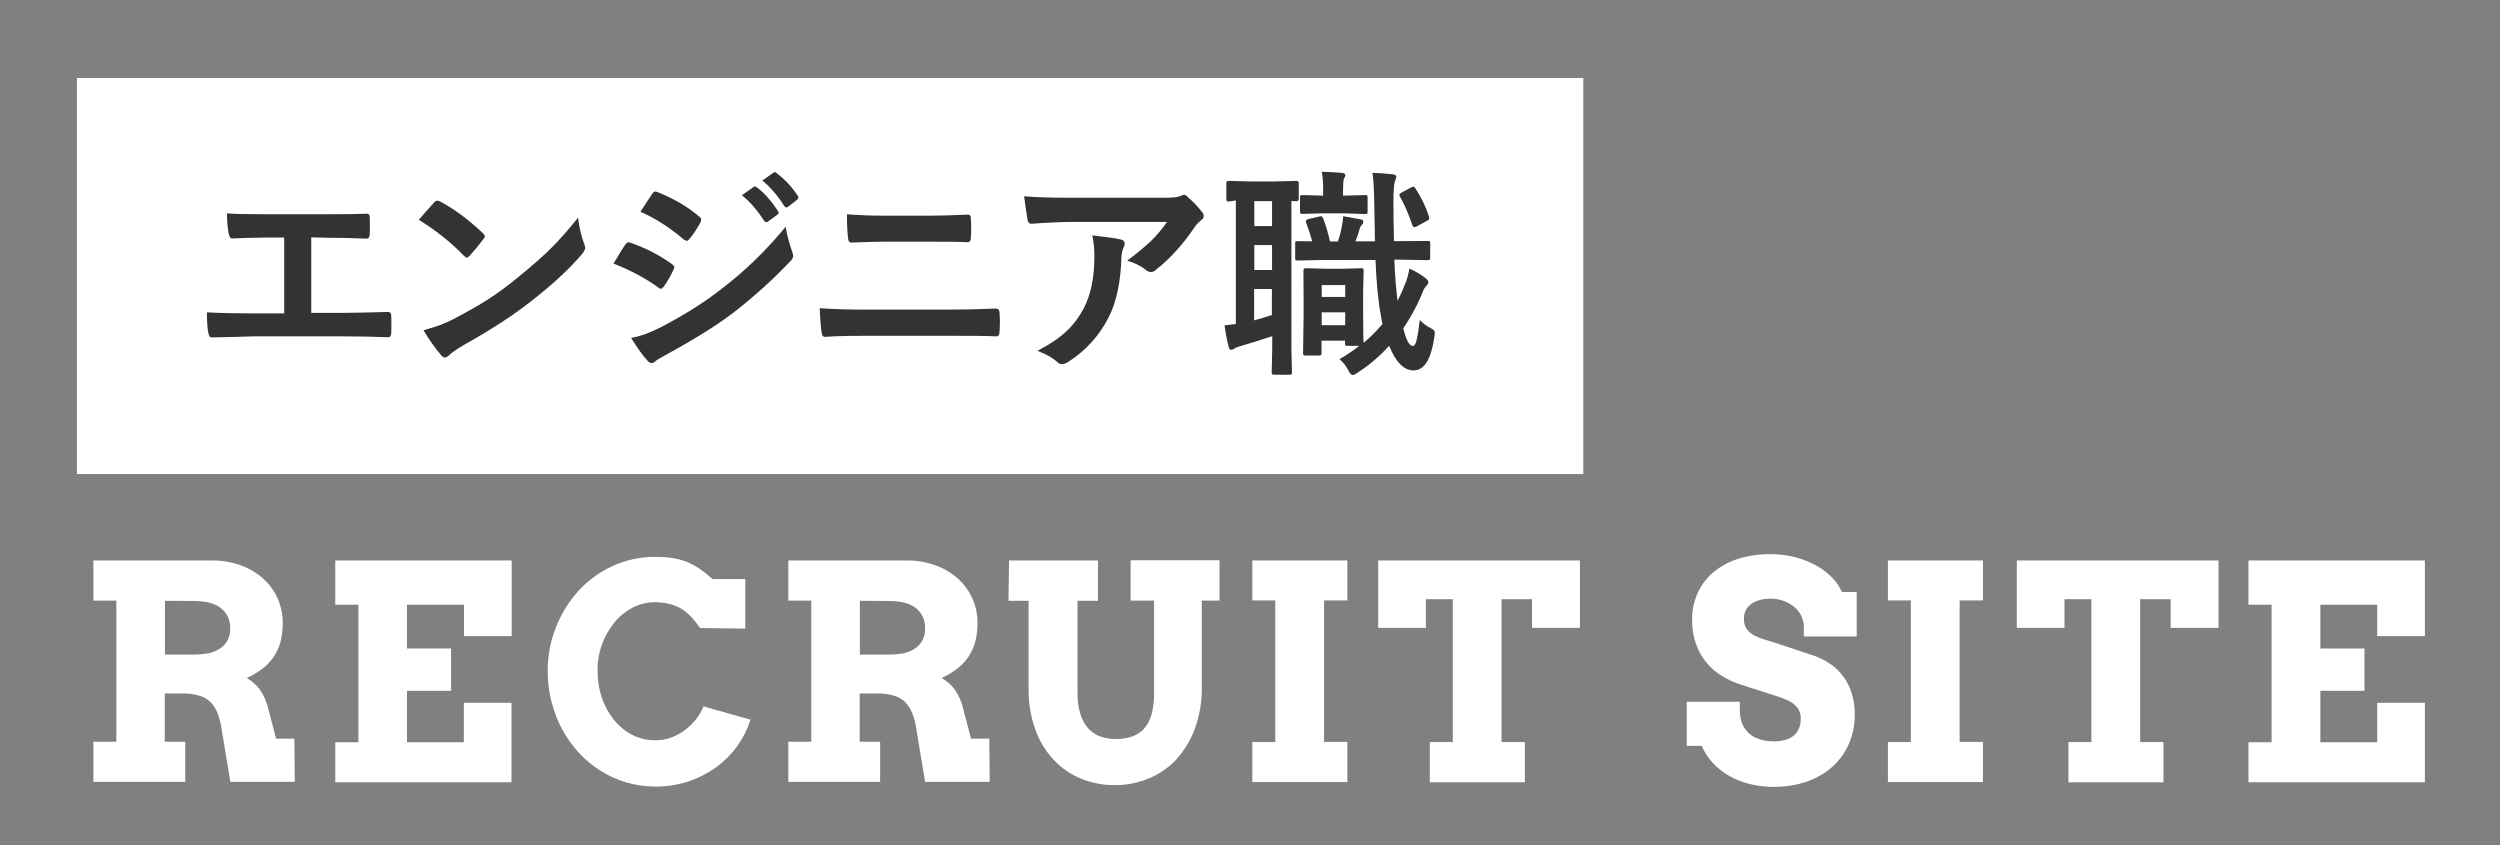 <?xml version="1.0" encoding="utf-8"?>

<svg version="1.1" id="design" xmlns="http://www.w3.org/2000/svg" xmlns:xlink="http://www.w3.org/1999/xlink" x="0px" y="0px"
	 viewBox="0 0 1394.4 471.5" style="enable-background:new 0 0 1394.4 471.5;" xml:space="preserve">
<rect x="0" y="0" width="1394.4" height="471.5" fill="#808080" stroke="none"/>
<style type="text/css">
	.st0{fill:#FFFFFF;}
	.st1{fill:#323333;}
</style>
<path class="st0" d="M52.1,312.6h65.4c5.8-0.1,11.6,0.8,17,2.8c4.7,1.7,8.9,4.3,12.6,7.6c6.8,6.3,10.6,15,10.6,24.2
	c0.1,3.7-0.4,7.4-1.3,11c-0.8,3-2.2,5.8-3.9,8.4c-1.8,2.5-3.8,4.7-6.3,6.5c-2.7,2-5.5,3.7-8.6,5.1c2.9,1.6,5.4,3.8,7.4,6.5
	c2.3,3.4,4,7.3,4.8,11.3l4.2,16h10.2l0.2,24.1h-35.9l-4.9-29.4c-0.4-3.1-1.2-6.1-2.3-9c-0.8-2.3-2.3-4.4-4-6.2
	c-1.8-1.7-3.8-2.8-6.2-3.5c-2.8-0.8-5.7-1.2-8.6-1.2H91.9v26.9h11.4v22.4H52.1v-22.4h12.8V335H52.1L52.1,312.6z M92,335.1v30h16.2
	c2.8,0,5.6-0.3,8.4-0.8c2.3-0.5,4.4-1.4,6.3-2.7c1.8-1.2,3.1-2.8,4.1-4.6c1-2.1,1.5-4.3,1.4-6.6c0-4.8-1.8-8.5-5.2-11.2
	c-3.4-2.7-8.4-4-15.1-4L92,335.1z"/>
<path class="st0" d="M187,312.6h98.4v42.2h-26.6v-17.5H227v24.4h24.6v23.6H227V414h31.7v-22h26.6v44.3H187V414h12.9v-76.7H187V312.6
	z"/>
<path class="st0" d="M390.5,350.3c-3-4.3-5.8-7.4-8.3-9.3c-2.3-1.8-5.1-3.1-7.9-3.9c-2.9-0.8-5.9-1.2-8.9-1.2c-4.4,0-8.8,1-12.7,3.1
	c-3.9,2.1-7.4,4.9-10.2,8.4c-2.9,3.7-5.2,7.8-6.8,12.2c-1.7,4.8-2.5,9.8-2.4,14.8c0,5.1,0.8,10.1,2.4,14.9c1.5,4.4,3.8,8.5,6.7,12.2
	c2.8,3.4,6.2,6.3,10.1,8.3c4,2.1,8.4,3.1,12.9,3.1c3.1,0,6.2-0.5,9.1-1.6c2.8-1,5.3-2.4,7.7-4.2c2.3-1.8,4.3-3.8,6.1-6
	c1.7-2.2,3.1-4.5,4.1-7.1l26.2,7.4c-1.7,5.3-4.2,10.3-7.4,14.8c-3.3,4.5-7.3,8.5-11.8,11.8c-4.8,3.4-9.9,6-15.5,7.9
	c-6,1.9-12.3,2.9-18.6,2.8c-5.4,0-10.9-0.8-16-2.3c-10.1-3-19.2-8.7-26.4-16.5c-3.6-3.9-6.8-8.4-9.3-13c-5.3-9.9-8.1-21.1-8.1-32.4
	c-0.1-8.5,1.5-17,4.7-24.9c2.9-7.5,7.3-14.4,12.7-20.3c5.3-5.8,11.8-10.4,19-13.7c7.4-3.3,15.4-5.1,23.5-5c6.7,0,12.3,0.8,16.9,2.5
	c4.6,1.7,9.6,4.9,15.1,9.9h18.3v27.6L390.5,350.3z"/>
<path class="st0" d="M439.6,312.6H505c5.8-0.1,11.6,0.8,17,2.8c4.7,1.7,8.9,4.3,12.6,7.6c6.8,6.3,10.6,15,10.6,24.2
	c0.1,3.7-0.4,7.4-1.3,11c-0.8,3-2.2,5.8-3.9,8.4c-1.8,2.5-3.8,4.7-6.3,6.5c-2.7,2-5.5,3.7-8.5,5.1c2.9,1.6,5.4,3.8,7.4,6.5
	c2.3,3.4,4,7.3,4.8,11.3l4.2,16h10.2l0.2,24.1H516l-4.9-29.4c-0.4-3.1-1.2-6.1-2.3-9c-0.9-2.3-2.3-4.4-4-6.2
	c-1.8-1.7-3.8-2.8-6.2-3.5c-2.8-0.8-5.7-1.2-8.6-1.2h-10.5v26.9h11.4v22.4h-51.2v-22.4h12.8V335h-12.8V312.6z M479.6,335.1v30h16.2
	c2.8,0,5.6-0.3,8.4-0.8c2.3-0.5,4.4-1.4,6.3-2.7c1.8-1.2,3.1-2.8,4.1-4.6c1-2.1,1.5-4.3,1.4-6.6c0-4.8-1.8-8.5-5.1-11.2
	c-3.4-2.7-8.4-4-15.1-4L479.6,335.1z"/>
<path class="st0" d="M562.8,312.6h49.6v22.5H601v51.3c-0.1,4,0.4,8,1.6,11.9c0.9,2.9,2.4,5.7,4.4,8c1.8,2,4.2,3.6,6.8,4.5
	c2.8,1,5.7,1.4,8.5,1.4c3,0,5.9-0.3,8.8-1.3c2.6-0.8,4.9-2.3,6.8-4.2c2-2.3,3.5-5,4.3-7.9c1.1-4.1,1.6-8.3,1.5-12.4v-51.4h-13.1
	v-22.5h49.6v22.5h-9.9v48.1c0.2,7.9-1.2,15.8-3.8,23.2c-2.3,6.3-5.8,12.2-10.3,17.2c-4.3,4.6-9.6,8.3-15.5,10.7
	c-6,2.5-12.4,3.8-19,3.7c-6.4,0.1-12.8-1.2-18.8-3.6c-5.8-2.4-10.9-5.9-15.2-10.5c-4.5-4.8-7.9-10.5-10.2-16.8
	c-2.6-7.2-3.8-14.7-3.8-22.3v-49.6h-11.2L562.8,312.6L562.8,312.6z"/>
<path class="st0" d="M698.5,312.6h53v22.3h-13v78.9h13v22.4h-53v-22.3h12.8v-79h-12.8V312.6z"/>
<path class="st0" d="M797.5,413.9h12.8v-79.7h-15v16h-26.6v-37.6h112.5v37.6h-26.7v-16h-17v79.7h13v22.4h-53L797.5,413.9
	L797.5,413.9z"/>
<path class="st0" d="M1005.9,347.5c-0.3-1.9-0.9-3.8-2-5.4c-1.1-1.7-2.4-3.2-4.1-4.3c-3.5-2.6-7.9-3.9-12.2-3.9
	c-1.9,0-3.9,0.2-5.8,0.7c-1.7,0.4-3.3,1.1-4.7,2c-1.3,0.9-2.4,2.1-3.2,3.4c-0.8,1.6-1.3,3.3-1.2,5.1c-0.1,2.1,0.4,4.1,1.6,5.8
	c1.1,1.5,2.5,2.7,4.1,3.5c1.8,0.9,3.6,1.7,5.5,2.2c2,0.6,3.9,1.2,5.8,1.8l22.5,7.5c3.1,1.1,6,2.6,8.8,4.5c2.8,1.9,5.1,4.3,7.1,6.9
	c2.1,2.8,3.7,6,4.7,9.4c1.2,3.8,1.8,7.9,1.7,11.9c0.1,5.7-1.1,11.2-3.3,16.4c-2.1,4.8-5.3,9.2-9.2,12.7c-4.2,3.7-9,6.4-14.3,8.3
	c-10.3,3.4-21.3,3.8-31.8,1.3c-4-1-7.9-2.5-11.5-4.6c-3.4-1.9-6.4-4.3-9.1-7.2c-2.6-2.8-4.7-6-6.1-9.5h-8.4v-24.6h29.6v5.1
	c0,2.3,0.4,4.6,1.2,6.8c0.8,2,2,3.8,3.5,5.4c1.7,1.6,3.8,2.8,5.9,3.5c2.7,0.9,5.5,1.3,8.4,1.3c4.9,0,8.6-1.1,11.2-3.3
	c2.6-2.3,3.8-5.3,3.8-9.4c0.1-1.8-0.4-3.6-1.3-5.2c-0.9-1.4-2.1-2.6-3.4-3.5c-1.5-1-3.1-1.8-4.8-2.4c-1.8-0.7-3.4-1.3-5.1-1.8
	l-18.7-6c-3.6-1.1-7-2.7-10.2-4.6c-3.3-1.9-6.3-4.4-8.8-7.4c-2.6-3.1-4.7-6.5-6-10.4c-1.6-4.3-2.3-8.9-2.3-13.5
	c-0.1-5.4,1-10.8,3.3-15.7c2.1-4.5,5.3-8.5,9.1-11.6c4.2-3.3,8.9-5.7,13.9-7.2c5.8-1.7,11.7-2.5,17.7-2.4c4.8,0,9.4,0.6,14,1.8
	c4,1.1,7.9,2.7,11.5,4.7c3.2,1.8,6.1,4,8.7,6.7c2.3,2.3,4,5,5.4,7.9h8.2v24.8h-29.5v-7.2L1005.9,347.5L1005.9,347.5z"/>
<path class="st0" d="M1053,312.6h53v22.3h-13v78.9h13v22.4h-53v-22.3h12.8v-79H1053V312.6z"/>
<path class="st0" d="M1153.7,413.9h12.8v-79.7h-15v16h-26.6v-37.6h112.5v37.6h-26.7v-16h-17v79.7h13v22.4h-53L1153.7,413.9
	L1153.7,413.9z"/>
<path class="st0" d="M1254.1,312.6h98.4v42.2h-26.6v-17.5h-31.7v24.4h24.6v23.6h-24.6V414h31.7v-22h26.6v44.3h-98.4V414h12.9v-76.7
	h-12.9V312.6z"/>
<rect x="42.9" y="43.5" class="st0" width="840.2" height="220.9"/>
<g>
	<path class="st1" d="M173.6,132.4v42.1h17.7c5.3,0,13.5-0.2,24.9-0.5c0.2,0,0.3,0,0.3,0c1.1,0,1.7,0.7,1.7,2
		c0.1,1.7,0.1,3.3,0.1,4.9s0,3.2-0.1,4.9c0,1.5-0.6,2.3-1.8,2.3c-7.8-0.3-16-0.5-24.9-0.5h-49.9c-1.7,0-5.1,0.1-10.4,0.3
		c-5,0.1-9.1,0.2-12.3,0.3c-0.3,0-0.4,0-0.5,0c-0.8,0-1.3-0.2-1.6-0.6c-0.2-0.3-0.3-0.9-0.6-1.8c-0.6-3.2-0.8-7-0.8-11.6
		c7.4,0.4,16,0.6,26.2,0.6h16.9v-42.3h-9.7c-6.1,0-12.5,0.2-19.1,0.5c-1.1,0.1-1.8-0.8-2.1-2.6c-0.7-3.3-1-7.1-1-11.4
		c3.3,0.3,10.4,0.5,21.5,0.5h34.9c9.6,0,16.8-0.1,21.6-0.3c0.1,0,0.2,0,0.3,0c0.9,0,1.3,0.7,1.3,2c0.1,1.6,0.1,3.3,0.1,4.8
		c0,1.6,0,3.2-0.1,4.8s-0.7,2.3-1.7,2.3c-7.4-0.3-14.5-0.5-21.3-0.5L173.6,132.4L173.6,132.4z"/>
	<path class="st1" d="M233.6,122.6c2.1-2.5,4.9-5.7,8.6-9.7c0.5-0.7,1.1-1,1.8-1c0.3,0,0.9,0.2,1.7,0.6c7.7,4.1,15.5,9.9,23.6,17.5
		c0.8,0.8,1.1,1.3,1.1,1.8s-0.3,1-0.8,1.6c-2.7,3.6-5.3,6.7-7.7,9.3c-0.7,0.7-1.2,1-1.5,1c-0.4,0-0.9-0.3-1.6-1
		C251.3,134.9,242.8,128.3,233.6,122.6z M236.2,184.2c6.6-1.8,12.2-3.8,16.7-6.2c7.9-4.2,14.6-7.9,19.9-11.4
		c4.6-3,9.9-6.8,15.7-11.6c8.3-6.7,14.9-12.5,19.7-17.4c4.6-4.7,9.4-10.1,14.2-16.2c0.7,5.4,1.8,10.3,3.4,14.5
		c0.4,1,0.6,1.8,0.6,2.3c0,0.9-0.7,2.2-2,3.8c-7.2,8.4-16.7,17.1-28.4,26.2c-10.2,8-22.6,16-37.3,24.2c-4.3,2.6-7.1,4.5-8.3,5.8
		c-0.8,0.8-1.6,1.2-2.3,1.2s-1.3-0.4-2.1-1.3C242.3,193.7,239.1,189.1,236.2,184.2z"/>
	<path class="st1" d="M342.2,147c0.3-0.5,1.7-2.8,4.1-6.8c1.1-1.8,1.9-3,2.5-3.8s1.3-1.3,1.8-1.3c0.2,0,0.3,0,0.4,0.1
		c8.6,2.8,16.5,6.9,23.8,12.1c0.9,0.7,1.3,1.3,1.3,1.8c0,0.3-0.2,0.7-0.5,1.4c-1.1,2.5-2.8,5.7-5.4,9.4c-0.7,0.8-1.3,1.2-1.7,1.2
		c-0.3,0-0.8-0.3-1.4-0.8C360.2,155.3,351.8,150.8,342.2,147z M352,188.5c5.3-1,10.9-3,16.8-6.1c13.4-7,24.6-14.1,33.8-21.4
		c12.8-9.7,24.6-21.2,35.6-34.5c0.6,3.9,1.8,8.5,3.6,13.8c0.4,1,0.6,1.8,0.6,2.3c0,1-0.4,1.9-1.3,2.8c-9.4,10-19.9,19.5-31.5,28.6
		c-9.6,7.3-21.9,15-36.9,23.2c-4.3,2.3-6.7,3.8-7.2,4.3c-0.7,0.7-1.3,1-2,1c-0.9,0-1.7-0.5-2.5-1.5
		C358.8,198.7,355.8,194.5,352,188.5z M357.2,118.1l6.5-9.9c0.6-0.9,1.2-1.4,1.8-1.4c0.3,0,0.8,0.2,1.4,0.4
		c9.4,3.8,17.1,8.4,23.2,13.7c0.7,0.4,1,1,1,1.6c0,0.5-0.2,1.1-0.5,1.7c-2.4,4.3-4.5,7.4-6.3,9.3c-0.3,0.5-0.7,0.8-1.2,0.8
		c-0.5,0-1.2-0.3-1.8-0.8C373.4,126.8,365.4,121.7,357.2,118.1z M413.8,108.9l6.5-4.6c0.3-0.2,0.5-0.3,0.8-0.3
		c0.3,0,0.7,0.2,1.2,0.6c4.3,3.3,8.1,7.7,11.7,13.2c0.3,0.3,0.3,0.7,0.3,0.9c0,0.4-0.3,0.8-0.8,1.1l-5.2,3.8c-0.3,0.3-0.7,0.3-1,0.3
		s-0.8-0.3-1.1-0.8C422.4,117.3,418.3,112.5,413.8,108.9z M425.2,100.7l6.2-4.4c0.3-0.2,0.6-0.3,0.8-0.3c0.3,0,0.6,0.2,1,0.6
		c4.8,3.6,8.7,7.9,11.8,12.7c0.3,0.3,0.3,0.7,0.3,1c0,0.4-0.3,0.8-0.8,1.2l-4.9,3.8c-0.3,0.3-0.7,0.4-1,0.4c-0.4,0-0.8-0.3-1.2-0.8
		C434,109.4,429.9,104.6,425.2,100.7z"/>
	<path class="st1" d="M457.2,171.9c7.1,0.5,15.6,0.8,25.6,0.8h44.9c9,0,18.3-0.2,27.8-0.6c1.3,0,2,0.8,2,2.3
		c0.1,1.8,0.2,3.6,0.2,5.3c0,1.8-0.1,3.6-0.2,5.3c0,1.8-0.6,2.6-1.8,2.6c-5.8-0.3-14.9-0.3-27.1-0.3h-46.2c-9.9,0-17.3,0.2-22.3,0.6
		c-1,0-1.7-0.8-1.8-2.3C457.9,183.5,457.5,179,457.2,171.9z M472.4,119.5c6.3,0.5,13.2,0.8,21,0.8h24.5c6.1,0,13.4-0.2,22.2-0.6
		c0.9,0,1.4,0.7,1.4,2.1c0.1,1.8,0.2,3.7,0.2,5.5c0,1.8-0.1,3.7-0.2,5.5c-0.1,1.6-0.7,2.3-1.7,2.3c-5.8-0.3-13.1-0.3-21.6-0.3h-24.5
		c-4.8,0-11.2,0.2-18.9,0.5c-1.1,0-1.7-0.8-1.8-2.6C472.6,129.5,472.4,125.2,472.4,119.5z"/>
	<path class="st1" d="M571.2,109.5c7.9,0.6,16.2,0.8,25.1,0.8h53c4.4,0,7.4-0.3,8.6-0.8c1.4-0.6,2.2-0.9,2.3-0.9
		c0.9,0,1.8,0.6,2.8,1.8c2.3,1.9,4.8,4.5,7.4,7.8c0.7,0.8,1,1.5,1,2.3c0,0.9-0.6,1.8-1.8,2.6c-1,0.8-2.1,1.9-3.3,3.6
		c-6.2,9.3-13.4,17.3-21.7,23.9c-0.8,0.8-1.7,1.1-2.6,1.1c-1.1,0-2.1-0.4-3-1.2c-2.6-2.2-6-3.8-10.3-5.1c5.7-4.3,10-7.9,13.2-10.9
		c3.3-3.2,6.3-6.8,9-10.7h-53.5c-4.9,0-12.2,0.3-21.9,1c-1.2,0.1-1.9-0.6-2.3-1.8C572.9,120.9,572.1,116.5,571.2,109.5z
		 M578.6,195.7c7.1-3.7,12.7-7.5,16.8-11.5c3.5-3.3,6.5-7.4,9-12.1c4-7.6,6-17.3,6-29.2c0-4.3-0.4-8.1-1.2-11.6
		c7.4,0.8,12.7,1.5,16,2.3c1.4,0.3,2.1,1.1,2.1,2.3c0,0.7-0.2,1.3-0.6,2.2c-0.7,1.3-1,2.9-1.2,5.1c-0.4,14.1-2.8,25.5-7.3,34.1
		c-5.3,10.2-12.8,18.5-22.5,24.6c-1.3,0.8-2.4,1.2-3.5,1.2c-0.9,0-1.7-0.4-2.5-1.2C587,199.5,583.3,197.4,578.6,195.7z"/>
	<path class="st1" d="M685.4,112.4c-0.7,0-1.1-0.1-1.2-0.3c-0.1-0.2-0.2-0.5-0.2-1.1v-8.7c0-0.7,0.1-1,0.3-1.2
		c0.2-0.1,0.6-0.2,1.2-0.2l12.1,0.3h13.4l12.1-0.3c0.8,0,1.3,0.4,1.3,1.3v8.7c0,0.9-0.4,1.3-1.3,1.3s-1.8,0-2.8-0.1v82.6l0.3,12.9
		c0,0.7-0.1,1.1-0.3,1.2c-0.2,0.1-0.6,0.2-1.3,0.2h-8.3c-0.7,0-1-0.1-1.2-0.3c-0.1-0.2-0.2-0.6-0.2-1.2l0.3-12.9v-7.1
		c-5.4,1.8-11,3.6-16.9,5.3c-1.9,0.5-3.3,1-4,1.5c-0.9,0.6-1.6,0.8-2,0.8c-0.7,0-1.2-0.6-1.4-1.7c-0.9-3.4-1.7-7.4-2.3-11.9
		c0.4,0,2.5-0.3,6.3-0.8v-68.9L685.4,112.4z M699.6,126.1h9.9v-13.9h-9.9V126.1z M699.6,150.6h9.9v-13.9h-9.9V150.6z M709.4,175.7
		v-14.5h-9.9v17.5C702.3,178,705.6,176.9,709.4,175.7z M786.1,149.8c3.7,1.7,6.8,3.5,9.1,5.4c1,0.8,1.5,1.6,1.5,2.2
		c0,0.7-0.5,1.5-1.4,2.3c-0.7,0.7-1.5,2.3-2.5,5c-2.8,6.5-6.2,12.7-10.1,18.4c1.6,6.6,3.3,9.9,5.4,9.9c0.8,0,1.6-1.2,2.1-3.6
		c0.5-2.1,1.1-5.7,1.7-11c1.3,1.6,3.4,3.3,6.6,4.9c1.2,0.6,1.8,1.4,1.8,2.3c0,0.5-0.1,1.3-0.3,2.5c-1.8,12.4-5.6,18.5-11.6,18.5
		c-5.3,0-9.9-4.6-13.6-13.7c-5.3,5.8-11.1,10.8-17.5,14.9c-1.3,0.9-2.2,1.4-2.8,1.4c-0.8,0-1.8-1.1-2.8-3.2
		c-1.2-2.3-2.8-4.2-4.6-5.7c3.7-2.1,7.4-4.5,11-7.4h-6.5c-0.7,0-1.1-0.1-1.2-0.3c-0.1-0.2-0.2-0.5-0.2-1.1v-1.5h-13.1v6.9
		c0,0.6-0.1,1-0.3,1.1c-0.2,0.2-0.5,0.3-1.1,0.3h-7.5c-0.7,0-1.1-0.1-1.2-0.3c-0.1-0.2-0.2-0.5-0.2-1.1l0.3-20.5v-10.9L727,151
		c0-0.7,0.1-1,0.3-1.2c0.2-0.1,0.6-0.2,1.2-0.2l10.4,0.3H749l10.4-0.3c0.8,0,1.2,0.4,1.2,1.3l-0.3,11.8v11.2
		c0,9.9,0.1,15.6,0.3,17.3c3.6-3,7.1-6.5,10.5-10.5c-0.3-0.9-0.5-2.3-0.8-4.3c-1.6-8.1-2.6-18.6-3.1-31.4h-28.9l-14.6,0.3
		c-0.6,0-1-0.1-1.1-0.3c-0.1-0.2-0.2-0.6-0.2-1.3v-8c0-0.6,0.1-1,0.3-1.1c0.1-0.1,0.5-0.1,1-0.1l8.2,0.1c-0.6-2.3-1.7-5.7-3.3-10.1
		c-0.2-0.4-0.3-0.8-0.3-1.1c0-0.5,0.5-0.9,1.5-1.2l5.9-1.4c0.5-0.1,0.8-0.2,1.1-0.2c0.4,0,0.8,0.4,1.2,1.2c1.5,3.9,2.8,8.2,3.8,12.9
		h4.4c1-2.8,1.8-5.8,2.3-8.8c0.3-2,0.6-3.8,0.7-5.3c0.4,0.1,3.8,0.7,10,1.8c0.8,0.2,1.2,0.7,1.2,1.4c0,0.6-0.2,1.1-0.6,1.4
		c-0.6,0.5-1,1.2-1.3,2c-0.6,2.3-1.4,4.8-2.5,7.4h10.9c0-0.8-0.2-7.7-0.4-20.9c-0.1-7.7-0.4-13.5-1-17.3c3.3,0.1,6.9,0.3,11.2,0.8
		c1.4,0.2,2.1,0.6,2.1,1.4c0,0.6-0.3,1.4-0.8,2.6c-0.5,1.2-0.8,5.3-0.8,12.1c0,5.6,0.1,12.7,0.3,21.2h1.8l17-0.1
		c0.7,0,1.1,0.1,1.2,0.2c0.1,0.1,0.2,0.5,0.2,1v8c0,0.8-0.1,1.2-0.3,1.3c-0.1,0.1-0.5,0.2-1.1,0.2l-17-0.3h-1.6
		c0.3,8.9,1,16.5,1.8,23c1.4-2.8,2.8-5.8,4-8.9C784.8,156.1,785.5,153,786.1,149.8z M750,119h-12.6l-10.9,0.3
		c-0.7,0-1.1-0.1-1.2-0.3c-0.1-0.2-0.2-0.5-0.2-1.1v-7.7c0-0.7,0.1-1.1,0.3-1.2c0.1-0.1,0.5-0.2,1.1-0.2l10.9,0.3h0.6v-3.9
		c0-3.9-0.3-7-0.8-9.4c4.3,0.1,7.9,0.3,11.2,0.6c1.3,0.1,2,0.6,2,1.5c0,0.3-0.3,0.8-0.8,1.8c-0.3,0.8-0.5,2.7-0.5,5.6v3.8h0.8
		l11.5-0.3c0.7,0,1,0.1,1.2,0.3c0.1,0.2,0.2,0.6,0.2,1.2v7.7c0,0.7-0.1,1-0.3,1.2c-0.2,0.1-0.5,0.2-1.1,0.2L750,119z M750.3,159
		h-13.1v6.6h13.1V159z M737.2,181.4h13.1v-7.2h-13.1V181.4z M789.6,105.3c3.3,5.1,5.8,10.3,7.4,15.5c0.1,0.3,0.2,0.7,0.2,0.9
		c0,0.5-0.3,0.9-1,1.3l-6,3.3c-0.6,0.3-1.1,0.4-1.4,0.4c-0.4,0-0.8-0.4-1.1-1.3c-2.3-6.7-4.6-11.9-6.9-15.8c-0.3-0.4-0.3-0.8-0.3-1
		c0-0.3,0.5-0.8,1.4-1.3l5.3-2.8c0.4-0.3,0.8-0.3,1.1-0.3C788.7,104,789.1,104.4,789.6,105.3z"/>
</g>
</svg>
